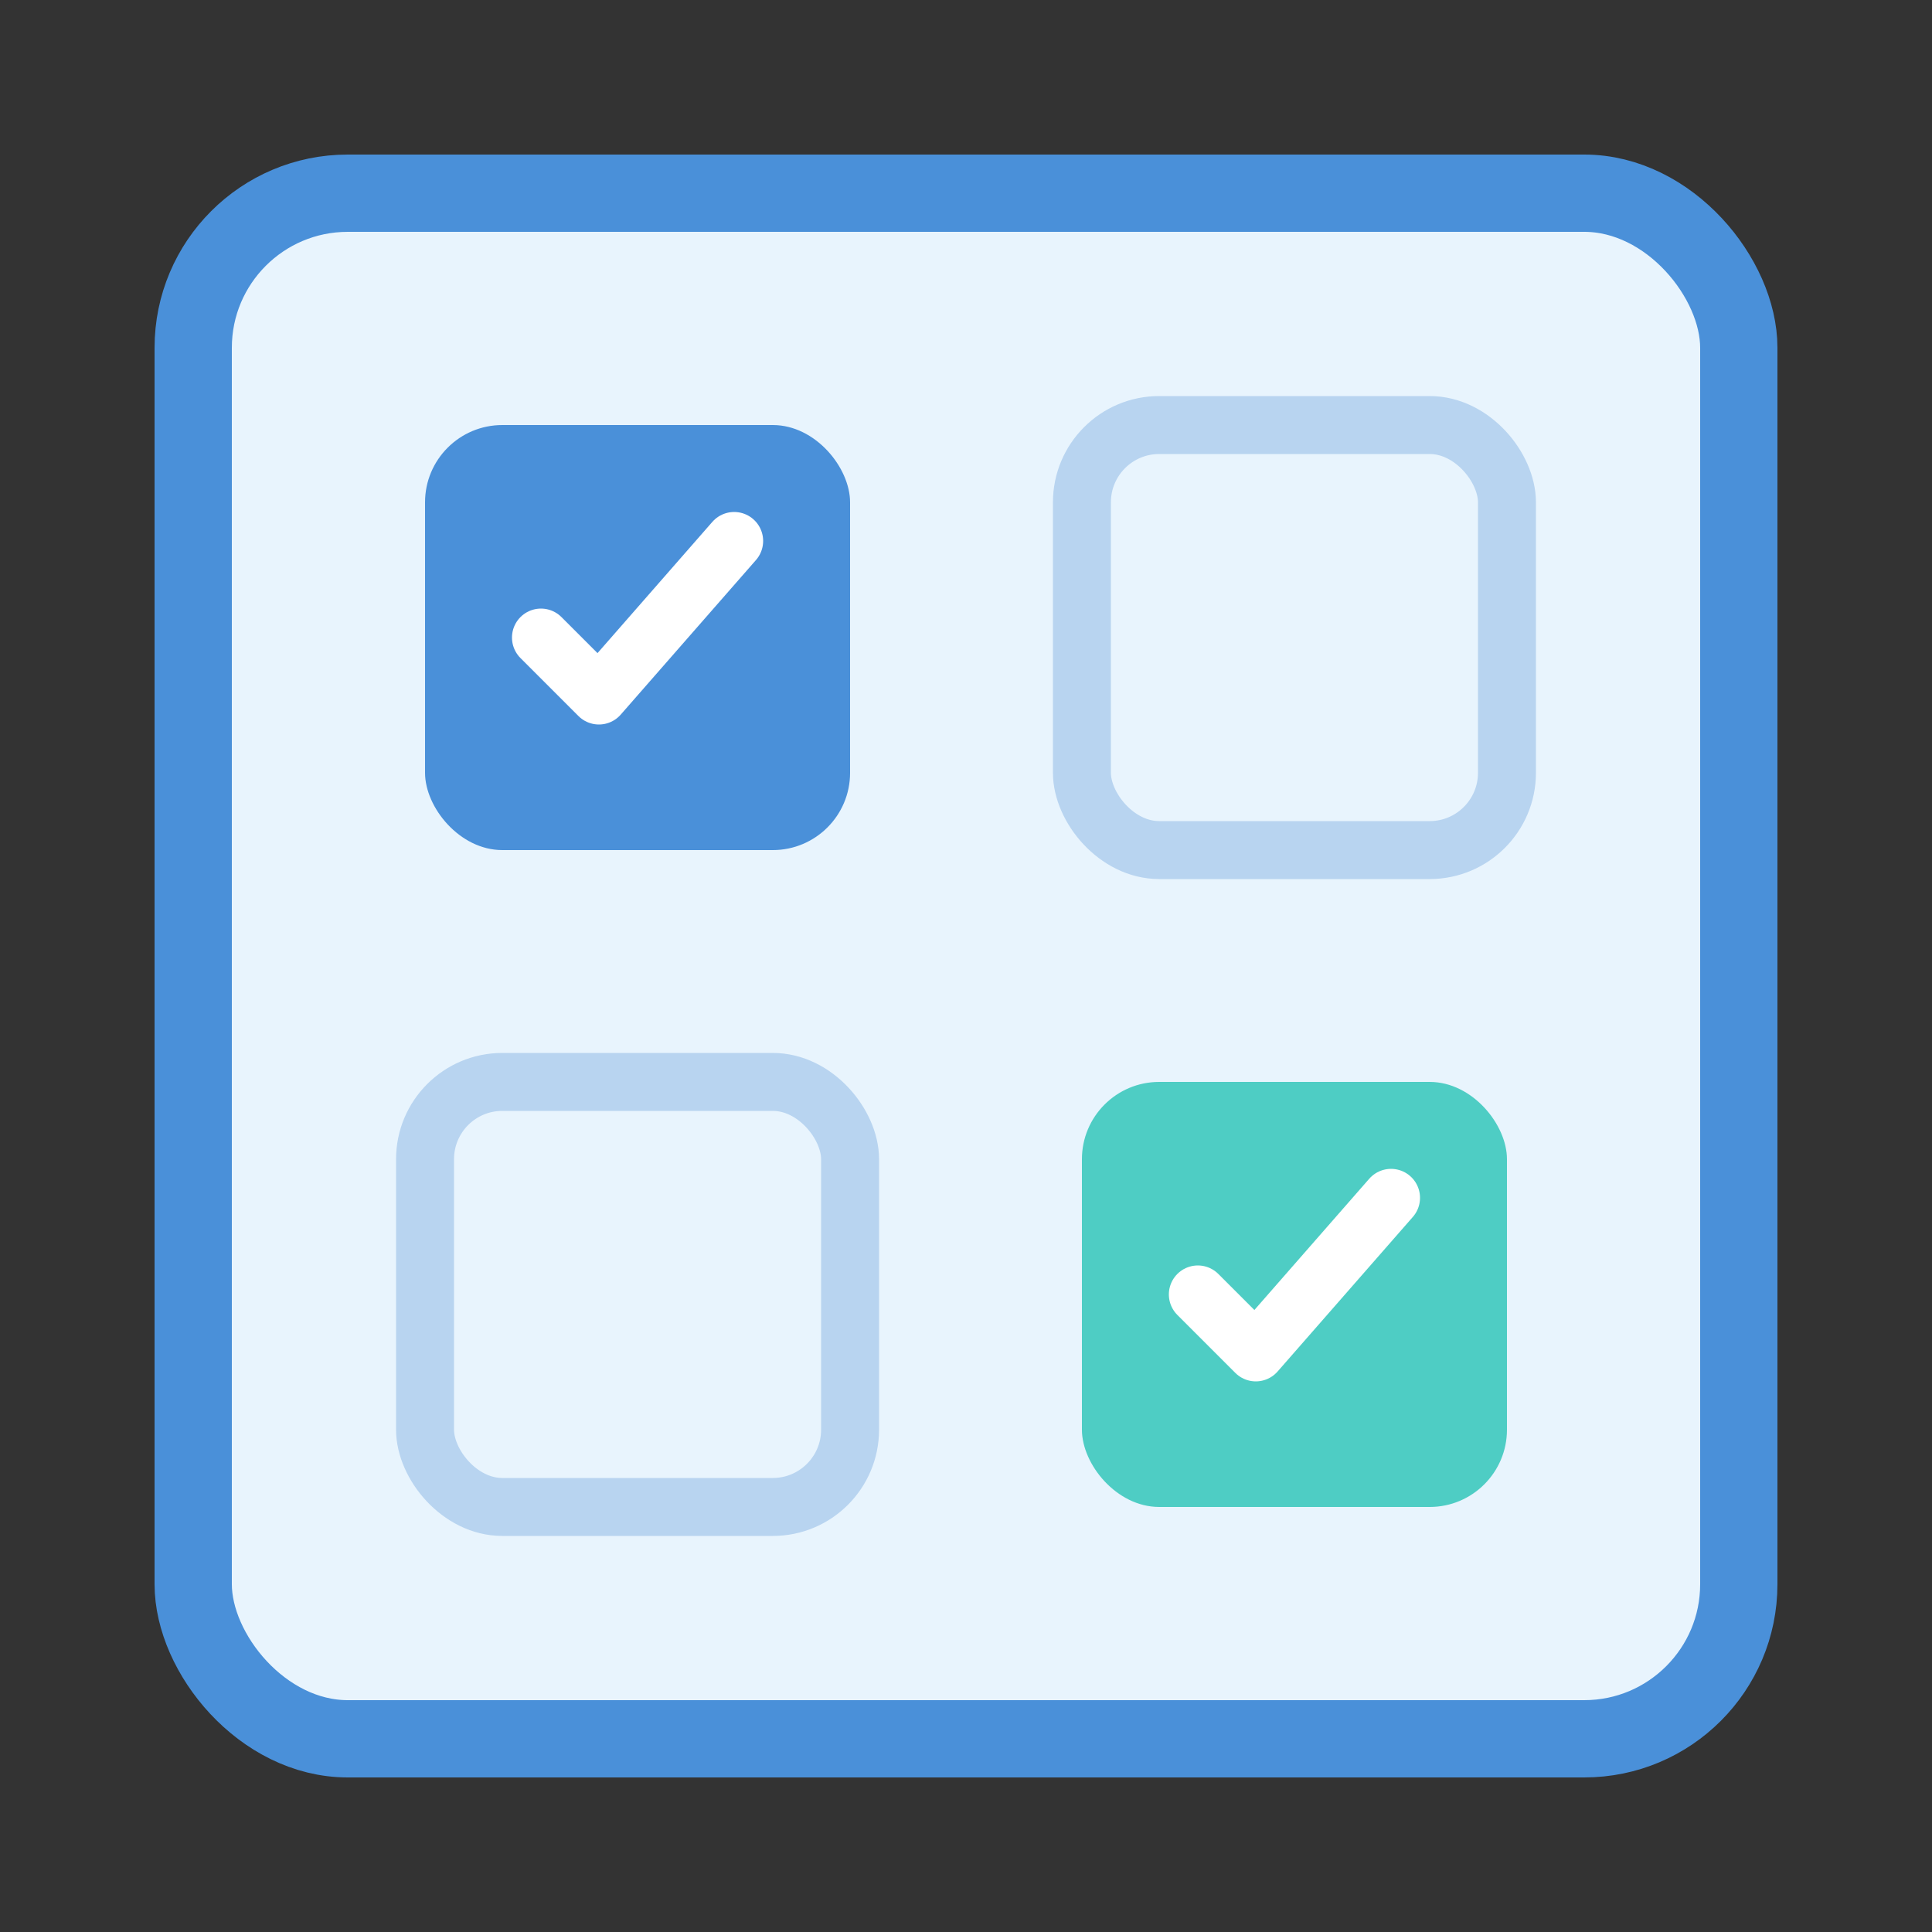 <svg xmlns="http://www.w3.org/2000/svg" viewBox="0 0 100 100">
  <rect x="0" y="0" width="100" height="100" fill="#333333" stroke="none"/>
  <rect x="10" y="10" width="80" height="80" rx="8" fill="#E8F4FD" stroke="#4A90D9" stroke-width="4"/>
  <rect x="22" y="22" width="22" height="22" rx="4" fill="#4A90D9"/>
  <rect x="56" y="22" width="22" height="22" rx="4" fill="none" stroke="#B8D4F0" stroke-width="3"/>
  <rect x="22" y="56" width="22" height="22" rx="4" fill="none" stroke="#B8D4F0" stroke-width="3"/>
  <rect x="56" y="56" width="22" height="22" rx="4" fill="#4ECDC4"/>
  <path d="M28 33 L31 36 L38 28" stroke="white" stroke-width="3" stroke-linecap="round" stroke-linejoin="round" fill="none"/>
  <path d="M62 67 L65 70 L72 62" stroke="white" stroke-width="3" stroke-linecap="round" stroke-linejoin="round" fill="none"/>
</svg>
